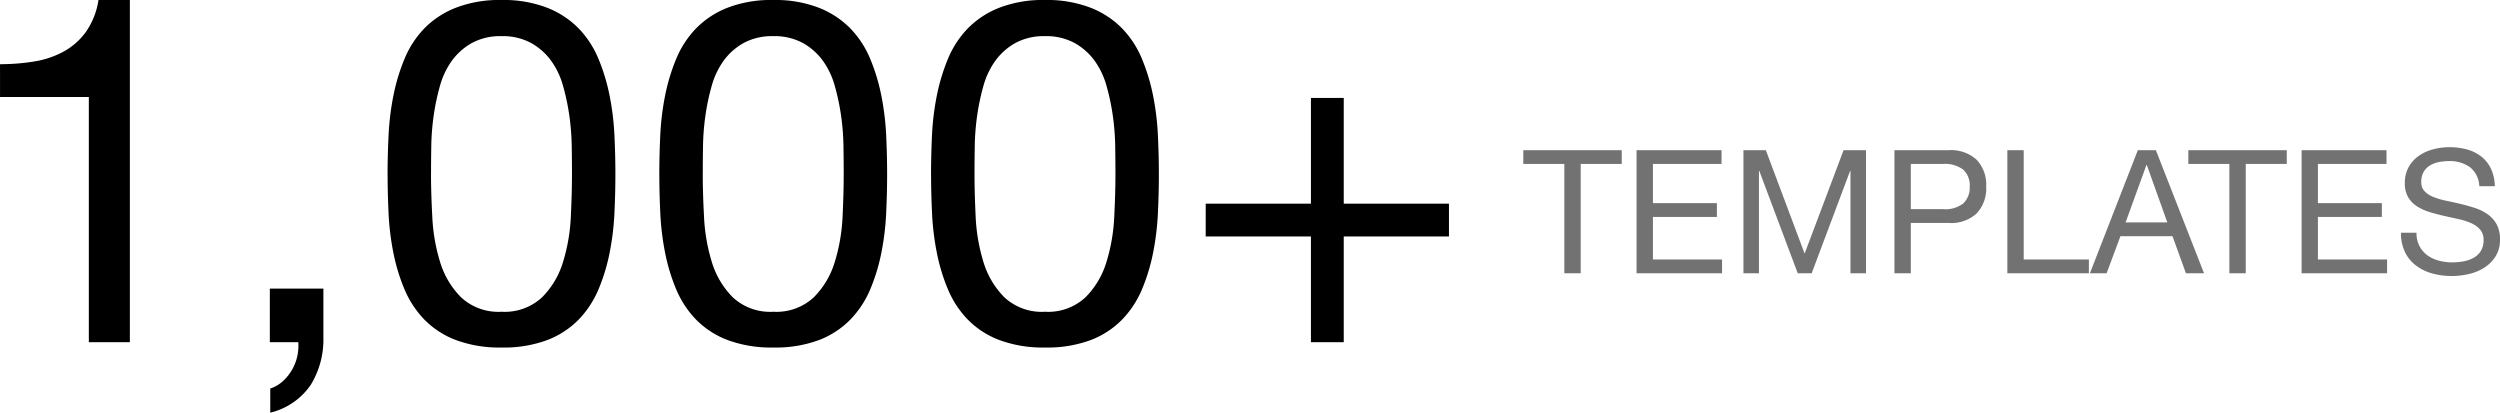 <svg xmlns="http://www.w3.org/2000/svg" width="217.545" height="35.91" viewBox="0 0 217.545 35.91">
  <g id="img_1000" transform="translate(2.701 0.023)">
    <path id="パス_176239" data-name="パス 176239" d="M-81.975-9.51V0h1.425V-9.51h3.57v-1.2h-8.565v1.2Zm6.285-1.2V0h7.44V-1.2h-6.015V-4.9H-68.7v-1.2h-5.565V-9.51h5.97v-1.2Zm9.3,0V0h1.35V-8.91h.03L-61.665,0h1.215l3.345-8.91h.03V0h1.35V-10.71h-1.95l-3.39,9-3.375-9Zm14.565,5.13V-9.51h2.79a2.621,2.621,0,0,1,1.778.5A1.859,1.859,0,0,1-46.7-7.545a1.883,1.883,0,0,1-.562,1.47,2.545,2.545,0,0,1-1.778.495Zm-1.425-5.13V0h1.425V-4.38h3.27A3.262,3.262,0,0,0-46.1-5.2a3.18,3.18,0,0,0,.833-2.34A3.153,3.153,0,0,0-46.1-9.878a3.325,3.325,0,0,0-2.452-.832Zm9.825,0V0h7.095V-1.2H-42v-9.51Zm10.29,6.285,1.815-5h.03l1.785,5Zm1.065-6.285L-36.24,0h1.455l1.2-3.225h4.53L-27.885,0h1.575L-30.5-10.71Zm7.965,1.2V0h1.425V-9.51h3.57v-1.2h-8.565v1.2Zm6.285-1.2V0h7.44V-1.2H-16.4V-4.9h5.565v-1.2H-16.4V-9.51h5.97v-1.2ZM-2.355-7.575h1.35A3.775,3.775,0,0,0-1.343-9.1a2.967,2.967,0,0,0-.84-1.057A3.465,3.465,0,0,0-3.42-10.77a5.723,5.723,0,0,0-1.53-.2,5.494,5.494,0,0,0-1.433.188,3.939,3.939,0,0,0-1.245.57,2.885,2.885,0,0,0-.878.975,2.838,2.838,0,0,0-.33,1.4,2.342,2.342,0,0,0,.292,1.223,2.371,2.371,0,0,0,.78.8,4.533,4.533,0,0,0,1.1.495q.615.188,1.253.33l1.253.278a5.71,5.71,0,0,1,1.1.353,2.15,2.15,0,0,1,.78.562,1.344,1.344,0,0,1,.293.9,1.752,1.752,0,0,1-.24.96,1.747,1.747,0,0,1-.63.592,2.85,2.85,0,0,1-.877.308,5.32,5.32,0,0,1-.968.09,4.578,4.578,0,0,1-1.17-.15,2.911,2.911,0,0,1-1-.465,2.387,2.387,0,0,1-.69-.8,2.419,2.419,0,0,1-.262-1.163h-1.35a3.766,3.766,0,0,0,.352,1.688,3.236,3.236,0,0,0,.96,1.17,4.2,4.2,0,0,0,1.41.683A6.28,6.28,0,0,0-4.74.24,6.511,6.511,0,0,0-3.263.067,4.276,4.276,0,0,0-1.92-.487a3.148,3.148,0,0,0,.983-.99A2.689,2.689,0,0,0-.555-2.94,2.686,2.686,0,0,0-.848-4.26a2.606,2.606,0,0,0-.78-.87,4.131,4.131,0,0,0-1.1-.548q-.615-.2-1.253-.352t-1.252-.278a6.559,6.559,0,0,1-1.1-.322,2.169,2.169,0,0,1-.78-.5,1.116,1.116,0,0,1-.293-.8,1.739,1.739,0,0,1,.2-.878,1.575,1.575,0,0,1,.54-.562,2.35,2.35,0,0,1,.773-.3,4.357,4.357,0,0,1,.885-.09,3.024,3.024,0,0,1,1.822.517A2.231,2.231,0,0,1-2.355-7.575Z" transform="translate(215.399 23.755)" fill="#727272"/>
    <path id="パス_176238" data-name="パス 176238" d="M-116.8,0V-29.778h-2.73a6.547,6.547,0,0,1-1.092,2.772,5.89,5.89,0,0,1-1.953,1.722,8.027,8.027,0,0,1-2.583.861,18.385,18.385,0,0,1-2.94.231v2.856h7.728V0Zm12.18-4.662V0h2.478a4.226,4.226,0,0,1-.063,1.092,4.047,4.047,0,0,1-.4,1.155,4.25,4.25,0,0,1-.777,1.05,3.142,3.142,0,0,1-1.2.735v2.1A5.947,5.947,0,0,0-101.052,3.7,7.525,7.525,0,0,0-99.96-.42V-4.662Zm14.028-10q0-1.092.021-2.415a21.055,21.055,0,0,1,.21-2.646,19.667,19.667,0,0,1,.546-2.583,6.846,6.846,0,0,1,1.05-2.205,5.41,5.41,0,0,1,1.743-1.533,5.174,5.174,0,0,1,2.562-.588,5.174,5.174,0,0,1,2.562.588,5.41,5.41,0,0,1,1.743,1.533,6.846,6.846,0,0,1,1.05,2.205,19.667,19.667,0,0,1,.546,2.583,21.055,21.055,0,0,1,.21,2.646q.021,1.323.021,2.415,0,1.68-.1,3.759a15.825,15.825,0,0,1-.672,3.906,7.377,7.377,0,0,1-1.827,3.087,4.769,4.769,0,0,1-3.528,1.26,4.769,4.769,0,0,1-3.528-1.26,7.377,7.377,0,0,1-1.827-3.087,15.825,15.825,0,0,1-.672-3.906Q-90.594-12.978-90.594-14.658Zm-3.78.042q0,1.638.084,3.4a23.152,23.152,0,0,0,.42,3.444A16.375,16.375,0,0,0-92.9-4.6a8.538,8.538,0,0,0,1.722,2.625A7.614,7.614,0,0,0-88.431-.189a10.863,10.863,0,0,0,3.969.651,10.825,10.825,0,0,0,3.99-.651,7.648,7.648,0,0,0,2.73-1.785A8.538,8.538,0,0,0-76.02-4.6a16.375,16.375,0,0,0,.966-3.171,23.152,23.152,0,0,0,.42-3.444q.084-1.764.084-3.4t-.084-3.4a23.152,23.152,0,0,0-.42-3.444,16.887,16.887,0,0,0-.966-3.192A8.471,8.471,0,0,0-77.742-27.3a7.843,7.843,0,0,0-2.751-1.806,10.557,10.557,0,0,0-3.969-.672,10.557,10.557,0,0,0-3.969.672A7.843,7.843,0,0,0-91.182-27.3,8.471,8.471,0,0,0-92.9-24.654a16.887,16.887,0,0,0-.966,3.192,23.152,23.152,0,0,0-.42,3.444Q-94.374-16.254-94.374-14.616Zm27.426-.042q0-1.092.021-2.415a21.055,21.055,0,0,1,.21-2.646,19.667,19.667,0,0,1,.546-2.583,6.846,6.846,0,0,1,1.05-2.205,5.41,5.41,0,0,1,1.743-1.533,5.174,5.174,0,0,1,2.562-.588,5.174,5.174,0,0,1,2.562.588,5.41,5.41,0,0,1,1.743,1.533,6.846,6.846,0,0,1,1.05,2.205,19.666,19.666,0,0,1,.546,2.583,21.056,21.056,0,0,1,.21,2.646q.021,1.323.021,2.415,0,1.68-.1,3.759a15.825,15.825,0,0,1-.672,3.906,7.377,7.377,0,0,1-1.827,3.087,4.769,4.769,0,0,1-3.528,1.26,4.769,4.769,0,0,1-3.528-1.26,7.377,7.377,0,0,1-1.827-3.087,15.825,15.825,0,0,1-.672-3.906Q-66.948-12.978-66.948-14.658Zm-3.78.042q0,1.638.084,3.4a23.152,23.152,0,0,0,.42,3.444A16.375,16.375,0,0,0-69.258-4.6a8.538,8.538,0,0,0,1.722,2.625A7.614,7.614,0,0,0-64.785-.189a10.863,10.863,0,0,0,3.969.651,10.825,10.825,0,0,0,3.99-.651A7.648,7.648,0,0,0-54.1-1.974,8.538,8.538,0,0,0-52.374-4.6a16.375,16.375,0,0,0,.966-3.171,23.153,23.153,0,0,0,.42-3.444q.084-1.764.084-3.4t-.084-3.4a23.153,23.153,0,0,0-.42-3.444,16.887,16.887,0,0,0-.966-3.192A8.471,8.471,0,0,0-54.1-27.3a7.843,7.843,0,0,0-2.751-1.806,10.557,10.557,0,0,0-3.969-.672,10.557,10.557,0,0,0-3.969.672A7.843,7.843,0,0,0-67.536-27.3a8.471,8.471,0,0,0-1.722,2.646,16.887,16.887,0,0,0-.966,3.192,23.152,23.152,0,0,0-.42,3.444Q-70.728-16.254-70.728-14.616Zm27.426-.042q0-1.092.021-2.415a21.055,21.055,0,0,1,.21-2.646,19.667,19.667,0,0,1,.546-2.583,6.846,6.846,0,0,1,1.05-2.205,5.41,5.41,0,0,1,1.743-1.533,5.174,5.174,0,0,1,2.562-.588,5.174,5.174,0,0,1,2.562.588,5.41,5.41,0,0,1,1.743,1.533,6.846,6.846,0,0,1,1.05,2.205,19.667,19.667,0,0,1,.546,2.583,21.055,21.055,0,0,1,.21,2.646q.021,1.323.021,2.415,0,1.68-.105,3.759a15.825,15.825,0,0,1-.672,3.906,7.377,7.377,0,0,1-1.827,3.087,4.769,4.769,0,0,1-3.528,1.26A4.769,4.769,0,0,1-40.7-3.906a7.377,7.377,0,0,1-1.827-3.087A15.825,15.825,0,0,1-43.2-10.9Q-43.3-12.978-43.3-14.658Zm-3.78.042q0,1.638.084,3.4a23.152,23.152,0,0,0,.42,3.444A16.375,16.375,0,0,0-45.612-4.6,8.538,8.538,0,0,0-43.89-1.974,7.615,7.615,0,0,0-41.139-.189,10.863,10.863,0,0,0-37.17.462a10.825,10.825,0,0,0,3.99-.651,7.648,7.648,0,0,0,2.73-1.785A8.538,8.538,0,0,0-28.728-4.6a16.375,16.375,0,0,0,.966-3.171,23.152,23.152,0,0,0,.42-3.444q.084-1.764.084-3.4t-.084-3.4a23.152,23.152,0,0,0-.42-3.444,16.888,16.888,0,0,0-.966-3.192A8.471,8.471,0,0,0-30.45-27.3,7.843,7.843,0,0,0-33.2-29.106a10.557,10.557,0,0,0-3.969-.672,10.557,10.557,0,0,0-3.969.672A7.843,7.843,0,0,0-43.89-27.3a8.471,8.471,0,0,0-1.722,2.646,16.887,16.887,0,0,0-.966,3.192A23.152,23.152,0,0,0-47-18.018Q-47.082-16.254-47.082-14.616Zm35.91,2.562v-9.2h-2.856v9.2h-9.156V-9.2h9.156V0h2.856V-9.2h9.156v-2.856Z" transform="translate(125.399 29.755)"/>
  </g>
</svg>
